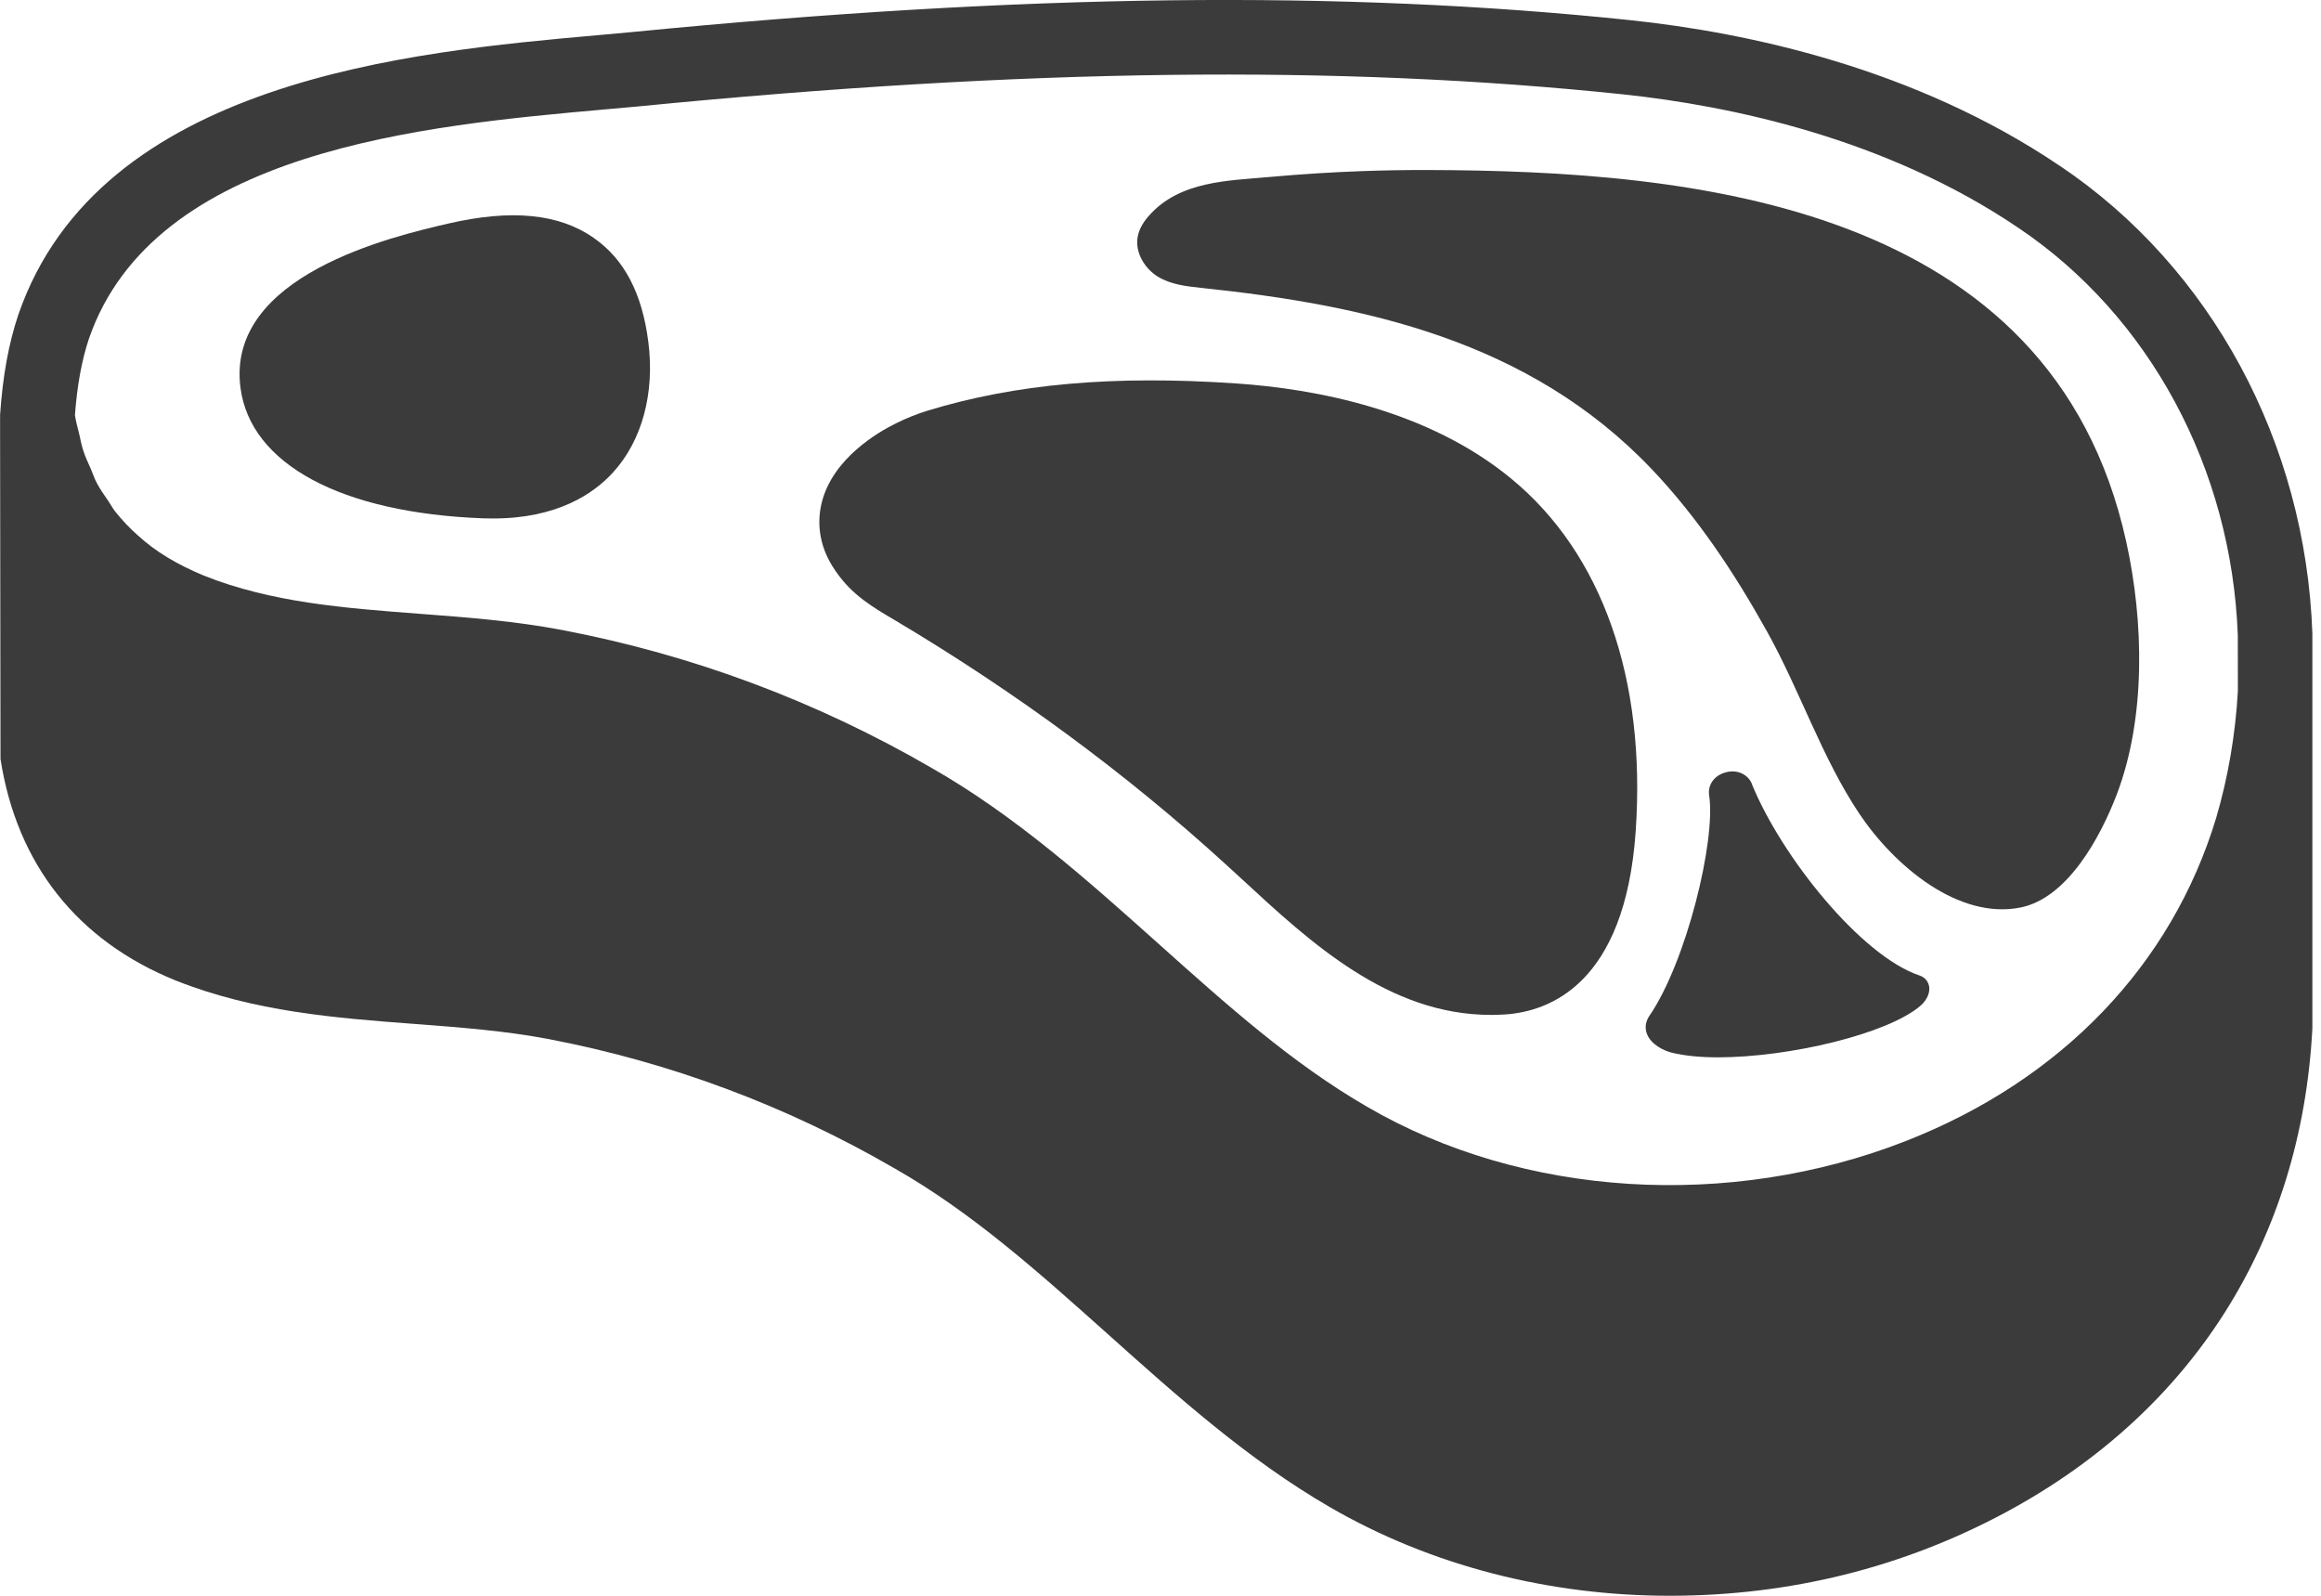 <svg width="32" height="22" viewBox="0 0 32 22" fill="none" xmlns="http://www.w3.org/2000/svg">
<g clip-path="url(#clip0_197_277)">
<path d="M28.401 2.288C26.397 0.933 24.08 0.448 22.486 0.279C18.493 -0.141 14.113 -0.088 8.703 0.443L8.241 0.485C5.671 0.714 1.371 1.099 0.253 4.338C0.119 4.735 0.037 5.188 0.001 5.723C0.001 5.731 0.002 5.739 0.002 5.747C0.002 5.75 0.001 5.754 0.001 5.758L0.007 10.465C0.233 11.915 1.067 12.969 2.421 13.517C3.509 13.95 4.627 14.034 5.709 14.116C6.354 14.165 6.963 14.211 7.564 14.325C9.245 14.647 10.848 15.246 12.334 16.108C13.397 16.713 14.312 17.533 15.281 18.399C16.227 19.246 17.204 20.122 18.33 20.775C19.735 21.591 21.37 22 23.02 22C24.67 22 26.241 21.613 27.673 20.839C30.233 19.455 31.727 17.099 31.881 14.18V8.732C31.787 6.098 30.486 3.688 28.402 2.288H28.401ZM30.555 11.275C29.941 13.305 28.423 14.887 26.283 15.728C23.841 16.686 20.992 16.508 18.846 15.257C17.812 14.658 16.915 13.855 15.966 13.005C15 12.141 14.001 11.247 12.846 10.588C11.264 9.67 9.552 9.03 7.757 8.687C7.098 8.561 6.431 8.511 5.786 8.462C4.735 8.382 3.742 8.307 2.809 7.935C2.436 7.78 2.143 7.603 1.905 7.385C1.788 7.283 1.682 7.17 1.586 7.049C1.552 7.006 1.527 6.956 1.496 6.911C1.439 6.828 1.38 6.746 1.333 6.656C1.302 6.598 1.281 6.532 1.255 6.471C1.217 6.385 1.176 6.3 1.147 6.208C1.123 6.135 1.109 6.055 1.091 5.979C1.07 5.894 1.047 5.813 1.033 5.724C1.064 5.309 1.128 4.962 1.226 4.67C2.126 2.064 5.861 1.73 8.332 1.509L8.802 1.467C14.14 0.942 18.454 0.889 22.379 1.301C23.855 1.458 25.998 1.903 27.826 3.14C29.636 4.356 30.768 6.457 30.853 8.759L30.854 9.524C30.821 10.125 30.719 10.716 30.555 11.275H30.555Z" fill="#3B3B3B"/>
<path d="M8.187 3.28C7.706 2.944 7.048 2.881 6.176 3.083C5.419 3.259 3.116 3.793 3.315 5.343C3.451 6.399 4.703 7.073 6.664 7.146C6.71 7.147 6.755 7.148 6.799 7.148C7.68 7.148 8.183 6.808 8.451 6.514C8.852 6.076 9.029 5.42 8.939 4.716C8.853 4.041 8.606 3.572 8.187 3.281V3.28Z" fill="#3B3B3B"/>
<path d="M20.838 6.601C19.686 5.65 18.136 5.36 17.039 5.286C15.35 5.171 13.998 5.292 12.784 5.663C12.651 5.704 12.502 5.762 12.351 5.837C12.096 5.963 11.484 6.322 11.331 6.923C11.273 7.151 11.26 7.502 11.522 7.875C11.747 8.204 12.029 8.369 12.354 8.56C14.013 9.548 15.54 10.675 16.895 11.912L17.12 12.118C18.073 12.999 19.147 13.992 20.557 13.992C20.62 13.992 20.683 13.99 20.746 13.986C21.357 13.947 22.403 13.57 22.551 11.468C22.698 9.361 22.09 7.632 20.838 6.601Z" fill="#3B3B3B"/>
<path d="M19.688 2.344C19.394 2.343 19.101 2.348 18.808 2.358C18.372 2.373 17.936 2.401 17.501 2.44C16.937 2.492 16.272 2.492 15.846 2.968C15.772 3.05 15.707 3.148 15.686 3.262C15.645 3.483 15.785 3.705 15.965 3.815C16.145 3.924 16.357 3.947 16.562 3.969C18.814 4.205 21.079 4.691 22.769 6.464C23.397 7.123 23.914 7.899 24.365 8.711C24.818 9.525 25.119 10.447 25.634 11.217C26.111 11.93 27 12.687 27.863 12.51C28.506 12.377 28.956 11.547 29.183 10.956C29.588 9.896 29.558 8.567 29.314 7.465C28.283 2.796 23.312 2.354 19.688 2.344V2.344Z" fill="#3B3B3B"/>
<path d="M24.153 10.805C24.096 10.671 23.945 10.604 23.789 10.649C23.635 10.691 23.543 10.82 23.564 10.963C23.66 11.586 23.249 13.265 22.739 14.007C22.687 14.084 22.675 14.172 22.707 14.255C22.762 14.396 22.926 14.482 23.051 14.513C23.226 14.556 23.445 14.577 23.686 14.577C24.666 14.577 26.034 14.254 26.483 13.861C26.547 13.805 26.617 13.701 26.596 13.594C26.582 13.525 26.535 13.472 26.466 13.449C25.658 13.179 24.558 11.806 24.152 10.806L24.153 10.805Z" fill="#3B3B3B"/>
</g>
<defs>
<clipPath id="clip0_197_277">
<rect width="31.881" height="22" fill="white"/>
</clipPath>
</defs>
</svg>
